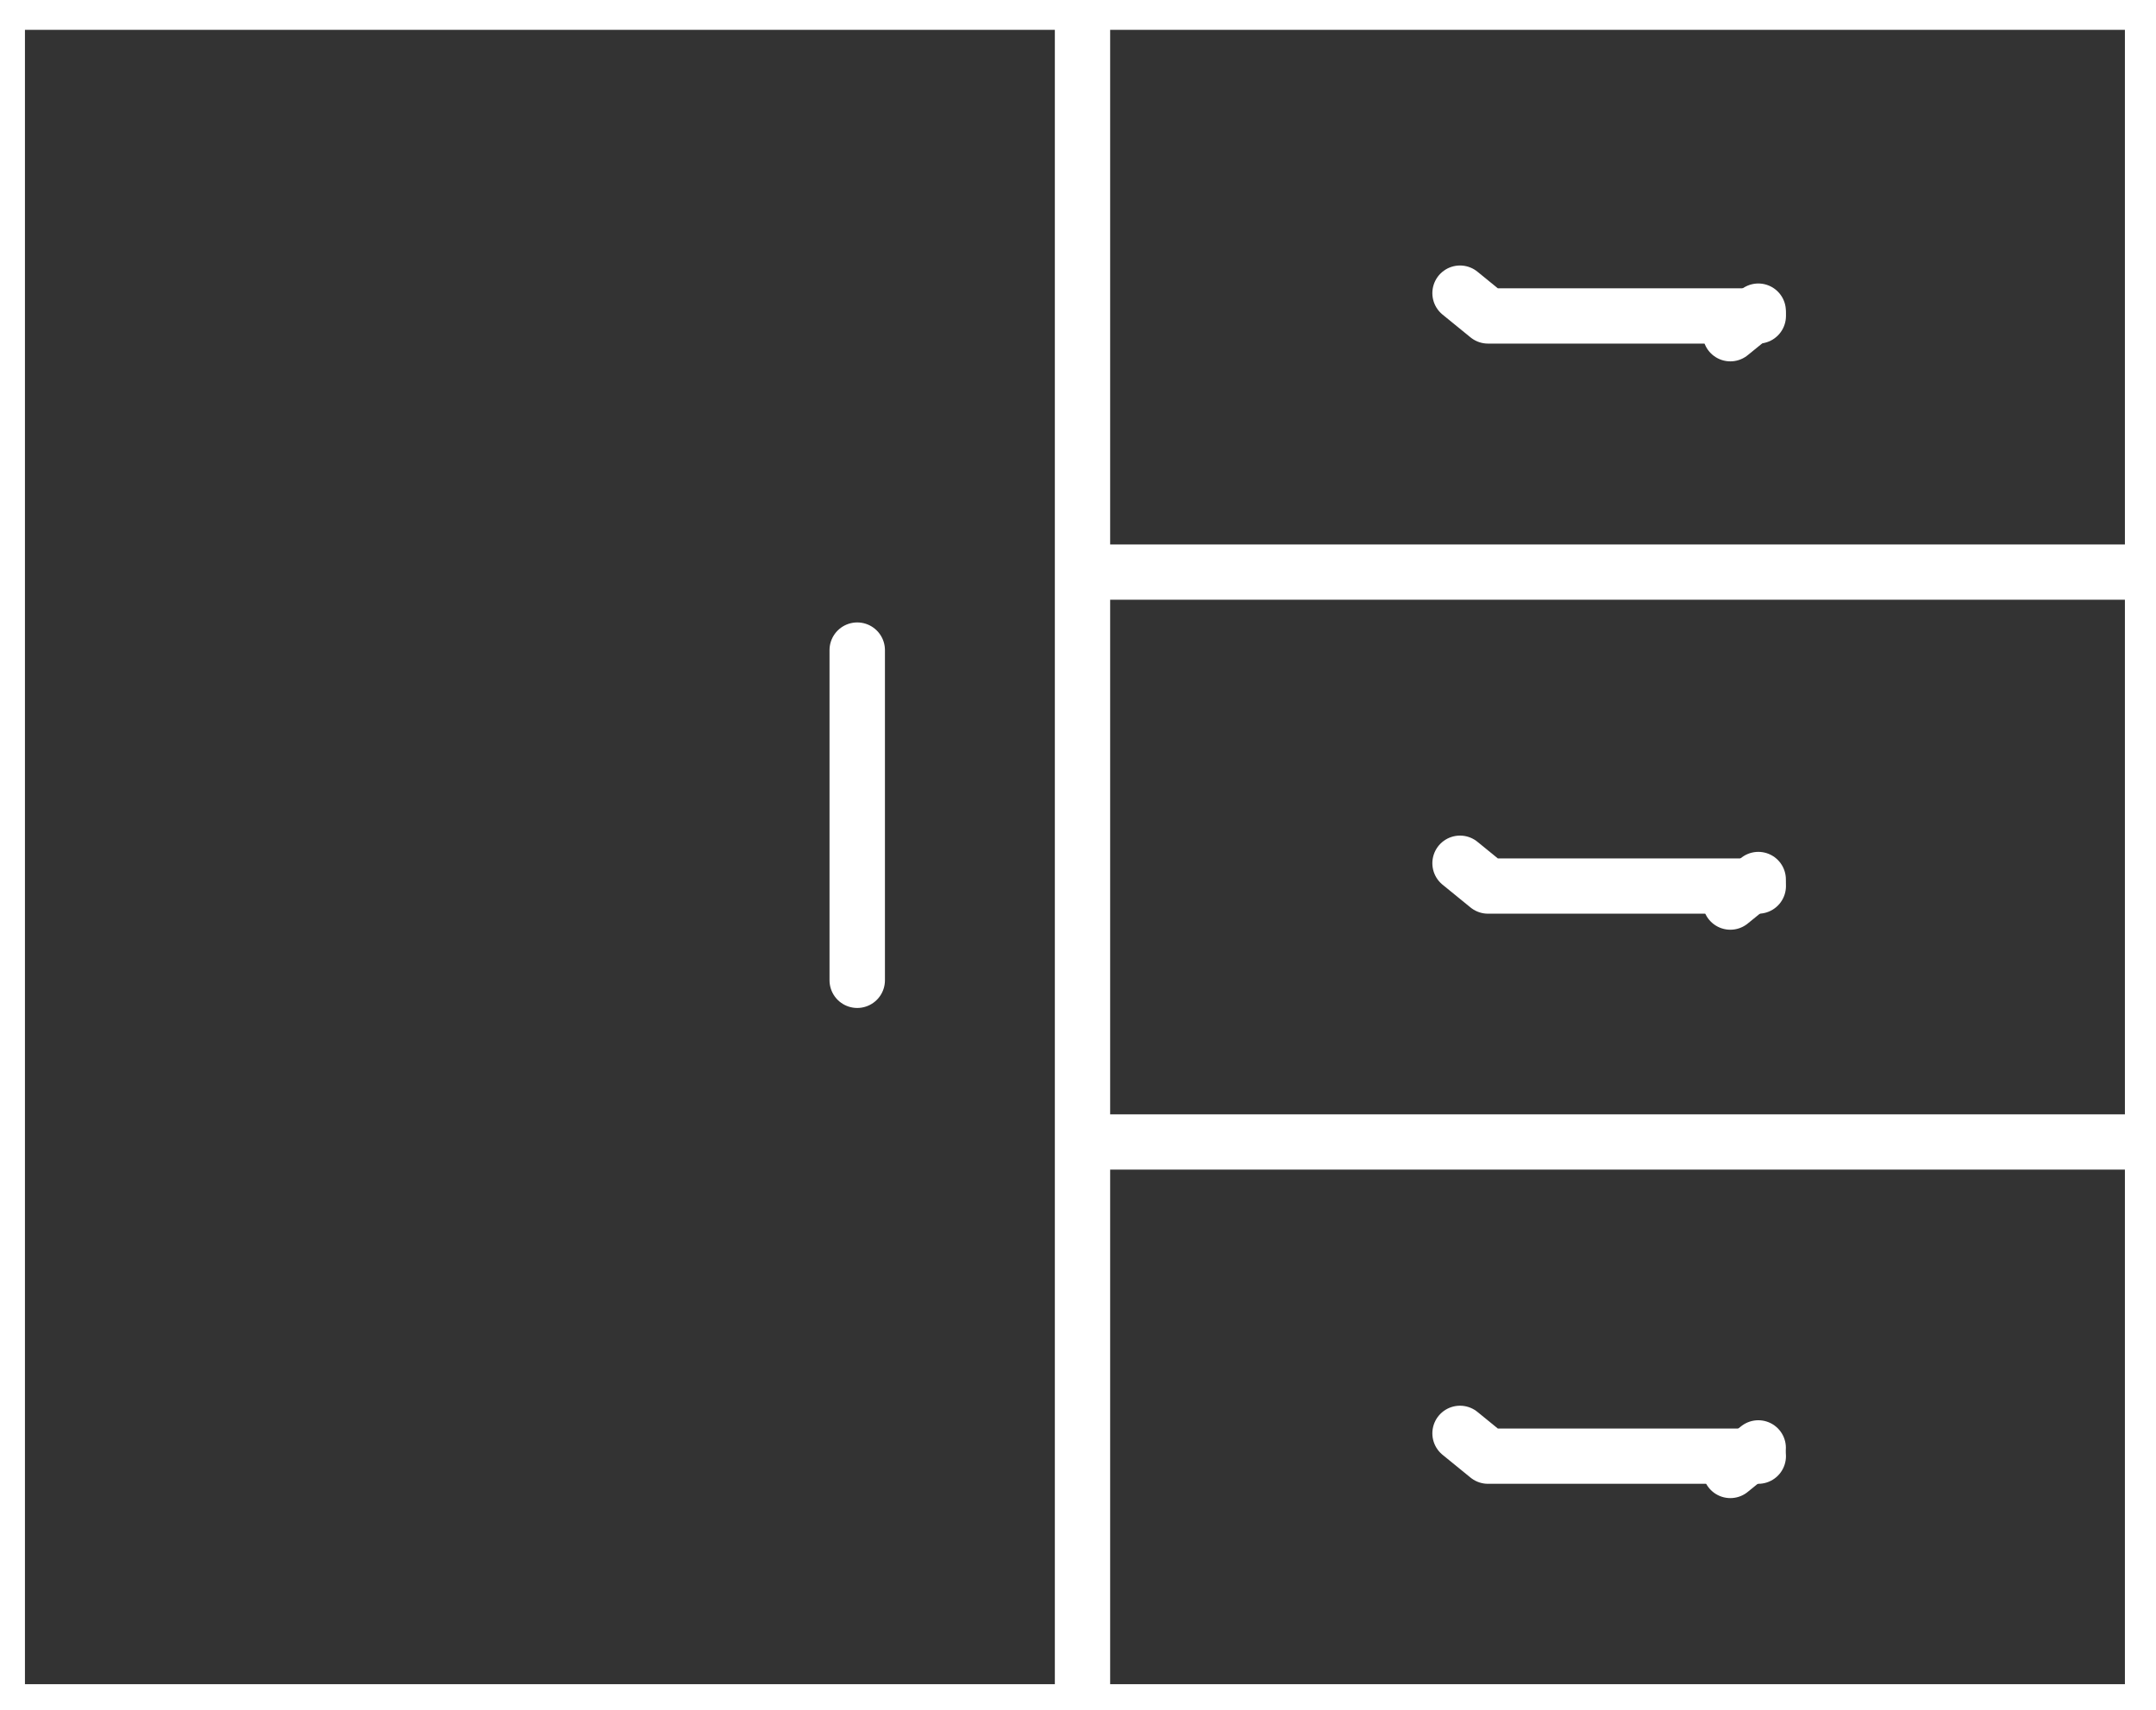 <svg xmlns="http://www.w3.org/2000/svg" viewBox="2147.994 2212.485 624.006 495.025" width="624.006px" height="495.025px"><rect x="2147.994" y="2212.485" width="624.006" height="495.025" fill="#333333" stroke="none"/><g transform="matrix(0.17, 0, 0, -0.17, 0, 4000)" id="g258"><path id="path260" style="fill: none; stroke-width: 94.084; stroke-linecap: round; stroke-linejoin: round; stroke-miterlimit: 10; stroke-dasharray: none; stroke-opacity: 1; stroke: rgb(255, 255, 255);" d="M 16300,7600.16 H 12630.7 V 10511 H 16300 Z"></path></g><g transform="matrix(0.151, 0, 0, -0.151, 0, 4000)" id="g262"><path id="path264" style="fill: none; stroke-width: 106.016; stroke-linecap: round; stroke-linejoin: round; stroke-miterlimit: 10; stroke-dasharray: none; stroke-opacity: 1; stroke: rgb(255, 255, 255);" d="M 16300,11844 V 8564.08"></path></g><g transform="matrix(0.147, 0, 0, -0.147, 0, 4000)" id="g266"><path id="path268" style="fill: none; stroke-width: 109.128; stroke-linecap: round; stroke-linejoin: round; stroke-miterlimit: 10; stroke-dasharray: none; stroke-opacity: 1; stroke: rgb(255, 255, 255);" d="m 16300,10879.8 v -650"></path></g><g transform="matrix(0.163, 0, 0, -0.163, 0, 4000)" id="g270"><path id="path272" style="fill: none; stroke-width: 97.873; stroke-linecap: round; stroke-linejoin: round; stroke-miterlimit: 10; stroke-dasharray: none; stroke-opacity: 1; stroke: rgb(255, 255, 255);" d="m 16250.3,8355 49.7,40.38"></path></g><g transform="matrix(0.163, 0, 0, -0.163, 0, 4000)" id="g274"><path id="path276" style="fill: none; stroke-width: 98.172; stroke-linecap: round; stroke-linejoin: round; stroke-miterlimit: 10; stroke-dasharray: none; stroke-opacity: 1; stroke: rgb(255, 255, 255);" d="m 16300,8380.54 h -480 l -49.7,40.5"></path></g><g transform="matrix(0.169, 0, 0, -0.169, 0, 4000)" id="g278"><path id="path280" style="fill: none; stroke-width: 94.609; stroke-linecap: round; stroke-linejoin: round; stroke-miterlimit: 10; stroke-dasharray: none; stroke-opacity: 1; stroke: rgb(255, 255, 255);" d="M 14637.2,7642.62 H 16300"></path></g><g transform="matrix(0.163, 0, 0, -0.163, 0, 4000)" id="g282"><path id="path284" style="fill: none; stroke-width: 97.873; stroke-linecap: round; stroke-linejoin: round; stroke-miterlimit: 10; stroke-dasharray: none; stroke-opacity: 1; stroke: rgb(255, 255, 255);" d="m 16250.3,9364.32 49.7,40.37"></path></g><g transform="matrix(0.163, 0, 0, -0.163, 0, 4000)" id="g286"><path id="path288" style="fill: none; stroke-width: 98.172; stroke-linecap: round; stroke-linejoin: round; stroke-miterlimit: 10; stroke-dasharray: none; stroke-opacity: 1; stroke: rgb(255, 255, 255);" d="m 16300,9392.94 h -480 l -49.7,40.5"></path></g><g transform="matrix(0.17, 0, 0, -0.17, 0, 4000)" id="g290"><path id="path292" style="fill: none; stroke-width: 94.084; stroke-linecap: round; stroke-linejoin: round; stroke-miterlimit: 10; stroke-dasharray: none; stroke-opacity: 1; stroke: rgb(255, 255, 255);" d="M 14484.2,8570.4 H 16300"></path></g><g transform="matrix(0.163, 0, 0, -0.163, 0, 4000)" id="g294"><path id="path296" style="fill: none; stroke-width: 97.873; stroke-linecap: round; stroke-linejoin: round; stroke-miterlimit: 10; stroke-dasharray: none; stroke-opacity: 1; stroke: rgb(255, 255, 255);" d="m 16250.3,10373.6 49.7,40.4"></path></g><g transform="matrix(0.163, 0, 0, -0.163, 0, 4000)" id="g298"><path id="path300" style="fill: none; stroke-width: 98.172; stroke-linecap: round; stroke-linejoin: round; stroke-miterlimit: 10; stroke-dasharray: none; stroke-opacity: 1; stroke: rgb(255, 255, 255);" d="m 16300,10405.3 h -480 l -49.7,40.5"></path></g><g transform="matrix(0.17, 0, 0, -0.17, 0, 4000)" id="g302"><path id="path304" style="fill: none; stroke-width: 94.084; stroke-linecap: round; stroke-linejoin: round; stroke-miterlimit: 10; stroke-dasharray: none; stroke-opacity: 1; stroke: rgb(255, 255, 255);" d="M 14484.2,9540.71 H 16300"></path></g></svg>